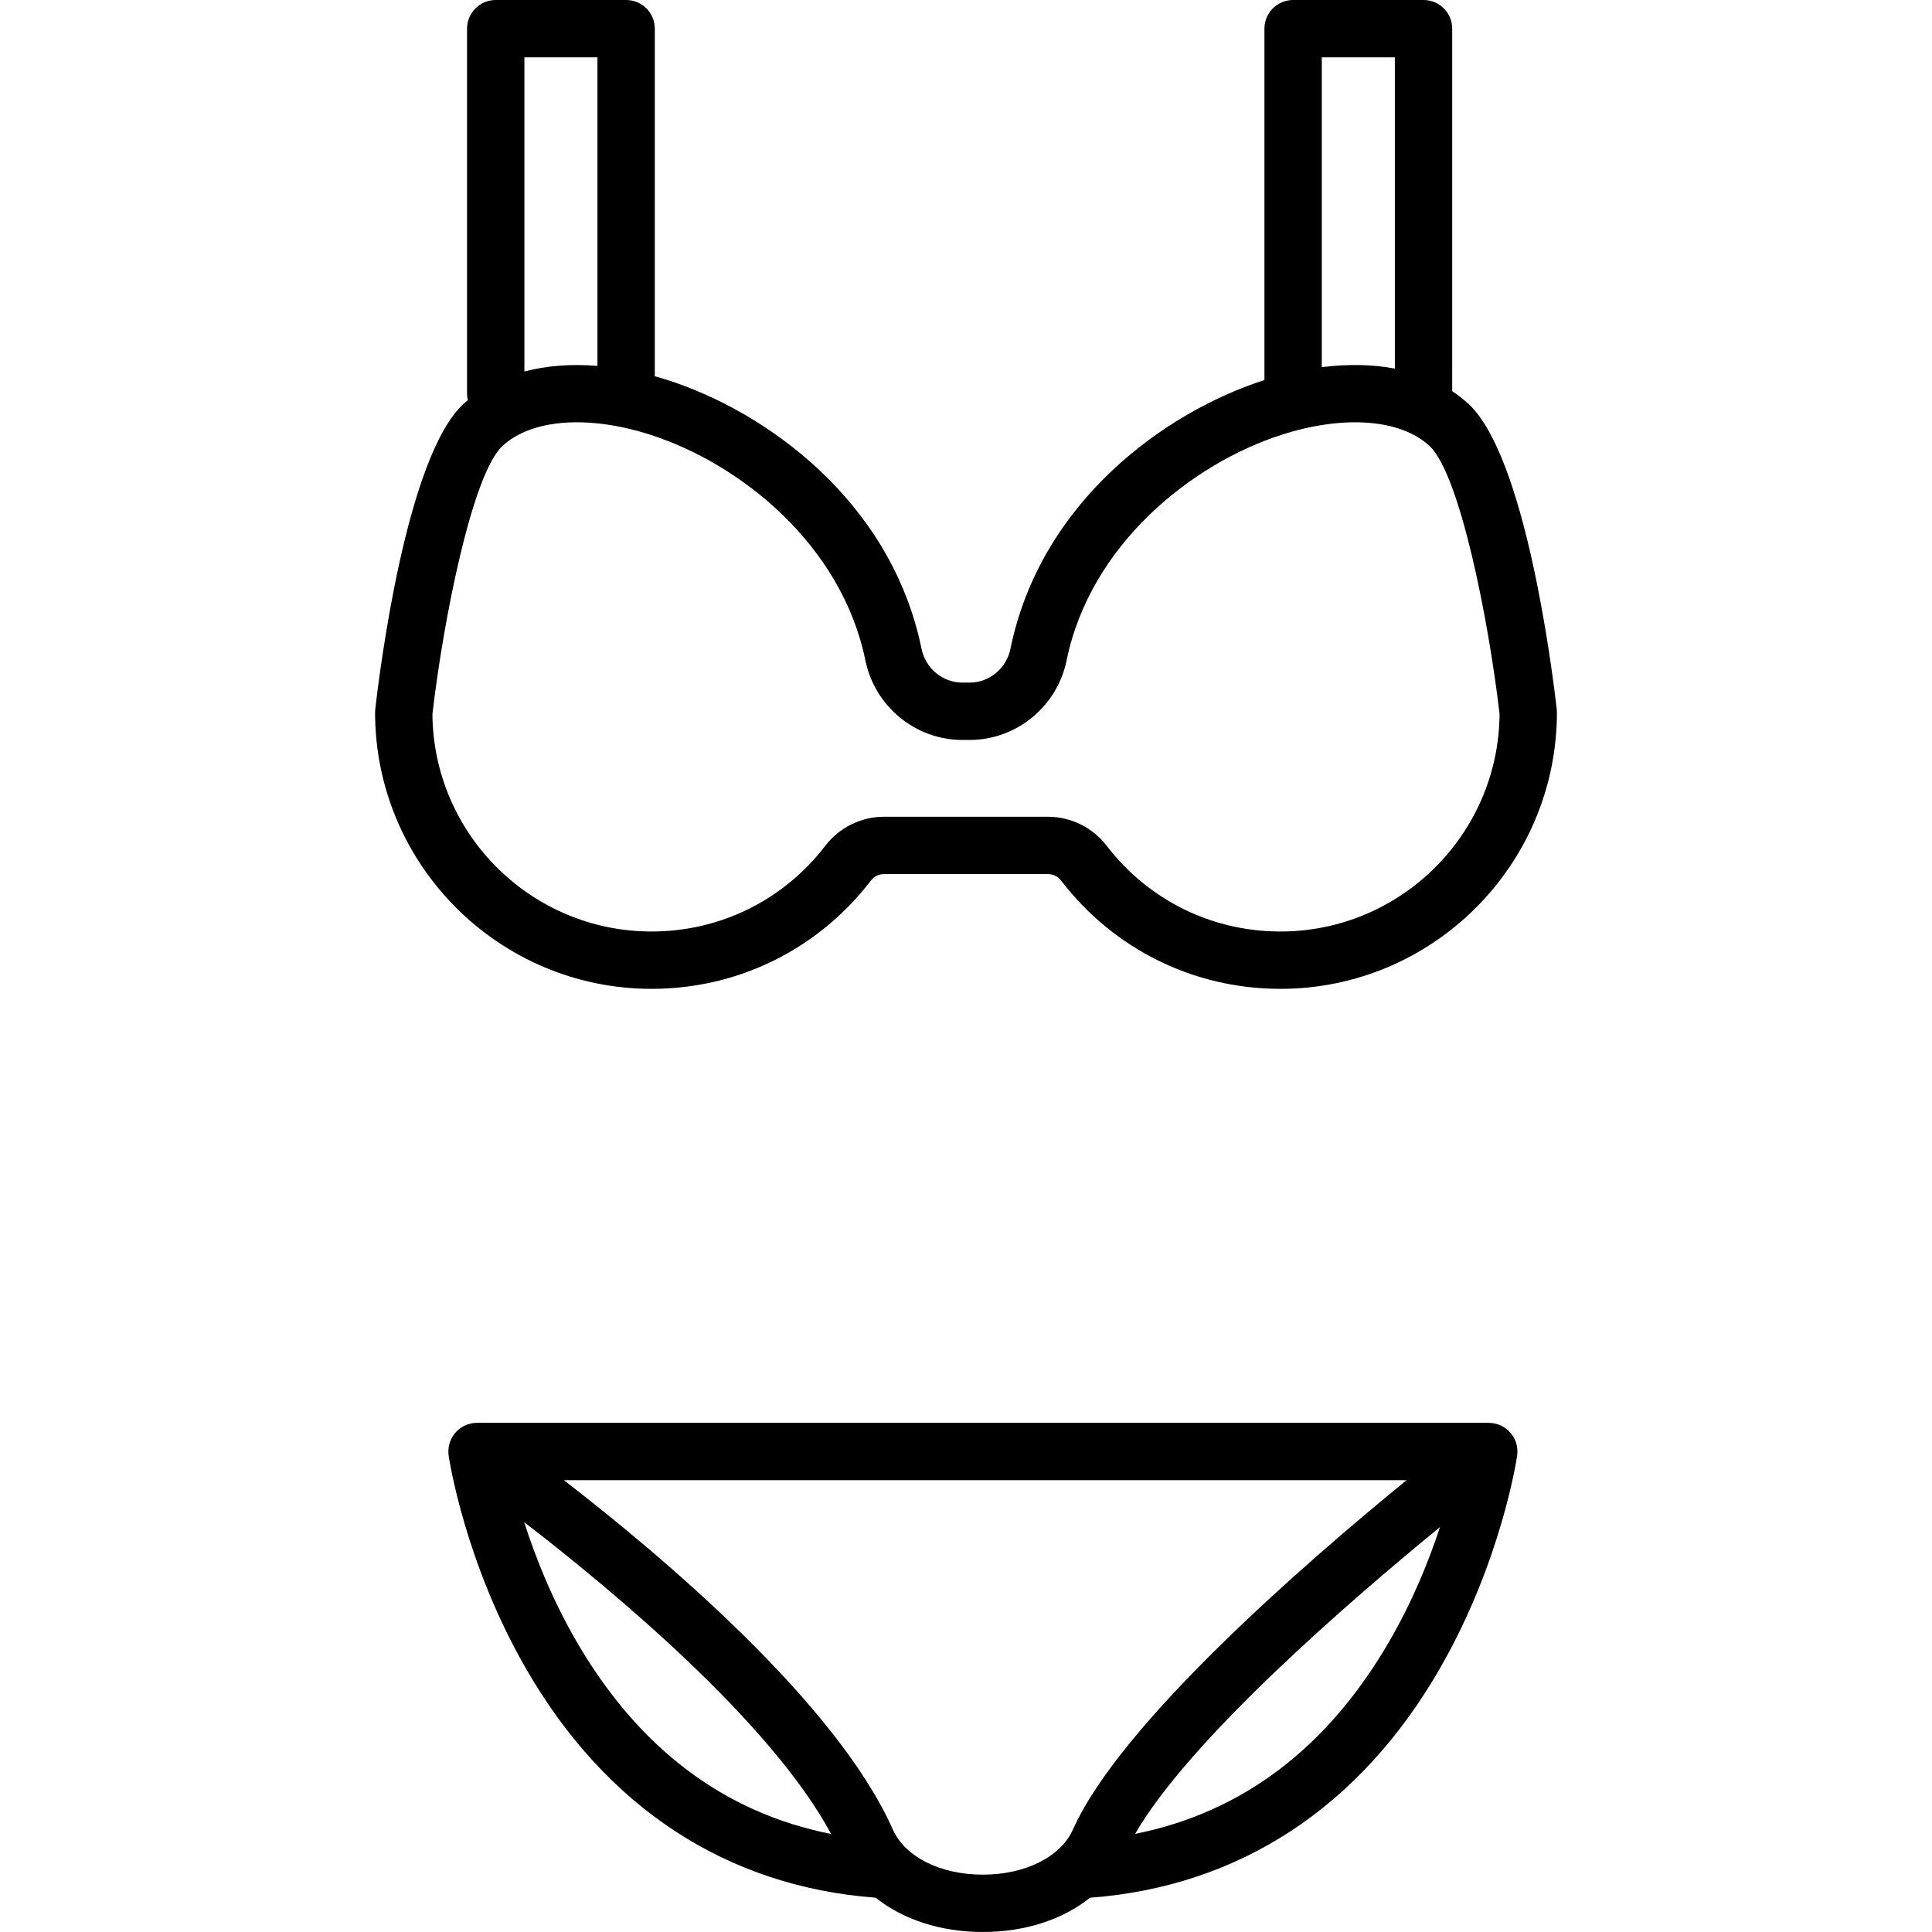 <?xml version="1.0" encoding="UTF-8" standalone="no"?>
<svg version="1.1" id="Layer_1" xmlns="http://www.w3.org/2000/svg" xmlns:xlink="http://www.w3.org/1999/xlink" x="0px" y="0px"
	 viewBox="0 0 512.002 512.002" style="enable-background:new 0 0 512.002 512.002;" xml:space="preserve">
<g>
	<g>
		<path d="M412.551,187.926c-1.267-11.048-8.342-66.871-23.333-80.843c-1.347-1.255-2.815-2.384-4.369-3.414V7.599
			c0-4.198-3.402-7.599-7.599-7.599h-34.561c-4.197,0-7.599,3.401-7.599,7.599v93.119c-26.042,8.34-59.276,31.995-67.321,71.261
			c-1.059,5.168-5.595,8.918-10.787,8.918h-1.964c-5.192,0-9.728-3.75-10.787-8.918c-8.051-39.295-41.33-62.958-67.381-71.281
			c-1.114-0.356-2.218-0.67-3.32-0.978V7.599c0-4.198-3.402-7.599-7.599-7.599H131.37c-4.197,0-7.599,3.401-7.599,7.599v96.694
			c0,0.61,0.08,1.201,0.216,1.769c-0.401,0.339-0.819,0.664-1.203,1.022c-14.991,13.971-22.067,69.794-23.333,80.843
			c-0.033,0.287-0.05,0.576-0.05,0.865c0,40.399,32.867,73.266,73.266,73.266c22.953,0,44.144-10.464,58.141-28.71
			c0.831-1.082,2.088-1.704,3.45-1.704h43.485c1.362,0,2.618,0.621,3.45,1.705c13.998,18.245,35.19,28.709,58.141,28.709
			c40.4,0,73.267-32.867,73.267-73.267C412.601,188.503,412.585,188.214,412.551,187.926z M350.289,15.198h19.363v82.484
			c-5.925-1.128-12.461-1.253-19.363-0.375V15.198z M138.97,15.198h19.363v81.764c-6.973-0.559-13.518-0.062-19.363,1.492V15.198z
			 M339.334,246.86c-18.189,0-34.985-8.296-46.083-22.761c-3.675-4.792-9.474-7.653-15.509-7.653h-43.485
			c-6.036,0-11.833,2.86-15.508,7.652c-11.097,14.466-27.893,22.762-46.083,22.762c-31.878,0-57.838-25.817-58.066-57.644
			c2.927-25.177,10.564-63.576,18.545-71.014c7.644-7.126,22.619-8.287,39.08-3.026c23.89,7.632,50.816,29.099,57.118,59.854
			c2.502,12.206,13.3,21.065,25.675,21.065h1.964c12.377,0,23.175-8.86,25.675-21.065c6.302-30.756,33.228-52.222,57.118-59.854
			c16.461-5.259,31.438-4.099,39.081,3.026c7.98,7.438,15.617,45.838,18.544,71.014C397.174,221.042,371.213,246.86,339.334,246.86z
			"/>
	</g>
</g>
<g>
	<g>
		<path d="M402.127,384.476c-0.008-0.358-0.037-0.711-0.095-1.058c-0.004-0.023-0.01-0.046-0.014-0.069
			c-0.062-0.352-0.151-0.694-0.259-1.029c-0.01-0.029-0.013-0.061-0.022-0.09c-0.005-0.016-0.014-0.03-0.019-0.046
			c-0.117-0.334-0.256-0.658-0.416-0.971c-0.035-0.069-0.073-0.136-0.11-0.204c-0.165-0.299-0.342-0.591-0.546-0.864
			c-0.023-0.031-0.05-0.06-0.073-0.09c-0.187-0.245-0.393-0.476-0.609-0.697c-0.063-0.064-0.124-0.128-0.188-0.19
			c-0.236-0.225-0.484-0.436-0.749-0.629c-0.062-0.046-0.127-0.085-0.19-0.129c-0.232-0.159-0.473-0.306-0.724-0.44
			c-0.07-0.037-0.137-0.077-0.207-0.112c-0.286-0.141-0.584-0.262-0.89-0.368c-0.105-0.036-0.212-0.066-0.319-0.098
			c-0.24-0.071-0.484-0.13-0.735-0.177c-0.098-0.019-0.195-0.044-0.294-0.059c-0.004-0.001-0.008-0.002-0.012-0.002
			c-0.321-0.048-0.64-0.068-0.957-0.074c-0.054-0.001-0.105-0.012-0.159-0.012H126.415c-0.029,0-0.057,0.007-0.086,0.007
			c-0.338,0.004-0.679,0.023-1.023,0.074c-0.024,0.003-0.047,0.01-0.07,0.014c-0.054,0.008-0.106,0.022-0.16,0.031
			c-0.32,0.058-0.63,0.135-0.933,0.229c-0.062,0.019-0.125,0.036-0.186,0.057c-0.338,0.116-0.665,0.253-0.978,0.412
			c-0.047,0.023-0.091,0.05-0.138,0.075c-0.308,0.164-0.604,0.346-0.884,0.548c-0.016,0.012-0.034,0.022-0.051,0.034
			c-0.286,0.211-0.55,0.444-0.802,0.691c-0.052,0.051-0.102,0.102-0.153,0.154c-0.24,0.249-0.467,0.512-0.672,0.791
			c-0.029,0.041-0.056,0.084-0.084,0.126c-0.189,0.27-0.36,0.552-0.513,0.845c-0.024,0.047-0.052,0.091-0.075,0.138
			c-0.162,0.325-0.297,0.665-0.41,1.013c-0.009,0.027-0.023,0.052-0.032,0.08c-0.009,0.029-0.011,0.059-0.02,0.088
			c-0.107,0.355-0.194,0.717-0.248,1.088c-0.004,0.026-0.005,0.054-0.008,0.08c-0.046,0.334-0.065,0.674-0.065,1.017
			c0,0.066-0.003,0.132-0.001,0.199c0.008,0.303,0.028,0.607,0.074,0.915c0.168,1.139,4.296,28.2,20.367,56.21
			c21.203,36.954,53.251,57.969,92.795,60.934c7.217,5.762,17.149,9.072,28.347,9.083c0.018,0,0.033,0,0.052,0
			c11.223,0,21.179-3.31,28.417-9.082c39.553-2.959,71.608-23.975,92.815-60.936c16.071-28.01,20.199-55.071,20.367-56.21
			c0.001-0.006,0.001-0.012,0.002-0.018c0.003-0.018,0.003-0.037,0.005-0.056c0.047-0.336,0.064-0.67,0.066-1.001
			C402.129,384.625,402.129,384.551,402.127,384.476z M152.674,434.816c-6.469-11.191-10.86-22.368-13.755-31.416
			c23.611,18.181,65.417,52.98,81.338,82.625C191.782,480.381,169.091,463.216,152.674,434.816z M284.361,484.807
			c-3.249,7.289-12.63,11.995-23.906,11.995c-0.011,0-0.024,0-0.036,0c-11.247-0.011-20.598-4.714-23.822-11.981
			c-14.816-33.397-60.912-72.283-87.161-92.556h223.322C346.147,413.985,296.895,456.69,284.361,484.807z M368.277,434.816
			c-16.392,28.359-39.042,45.517-67.461,51.184c14.412-24.966,56.616-61.511,80.794-81.307
			C378.716,413.504,374.444,424.15,368.277,434.816z"/>
	</g>
</g>
<g>
</g>
<g>
</g>
<g>
</g>
<g>
</g>
<g>
</g>
<g>
</g>
<g>
</g>
<g>
</g>
<g>
</g>
<g>
</g>
<g>
</g>
<g>
</g>
<g>
</g>
<g>
</g>
<g>
</g>
</svg>
